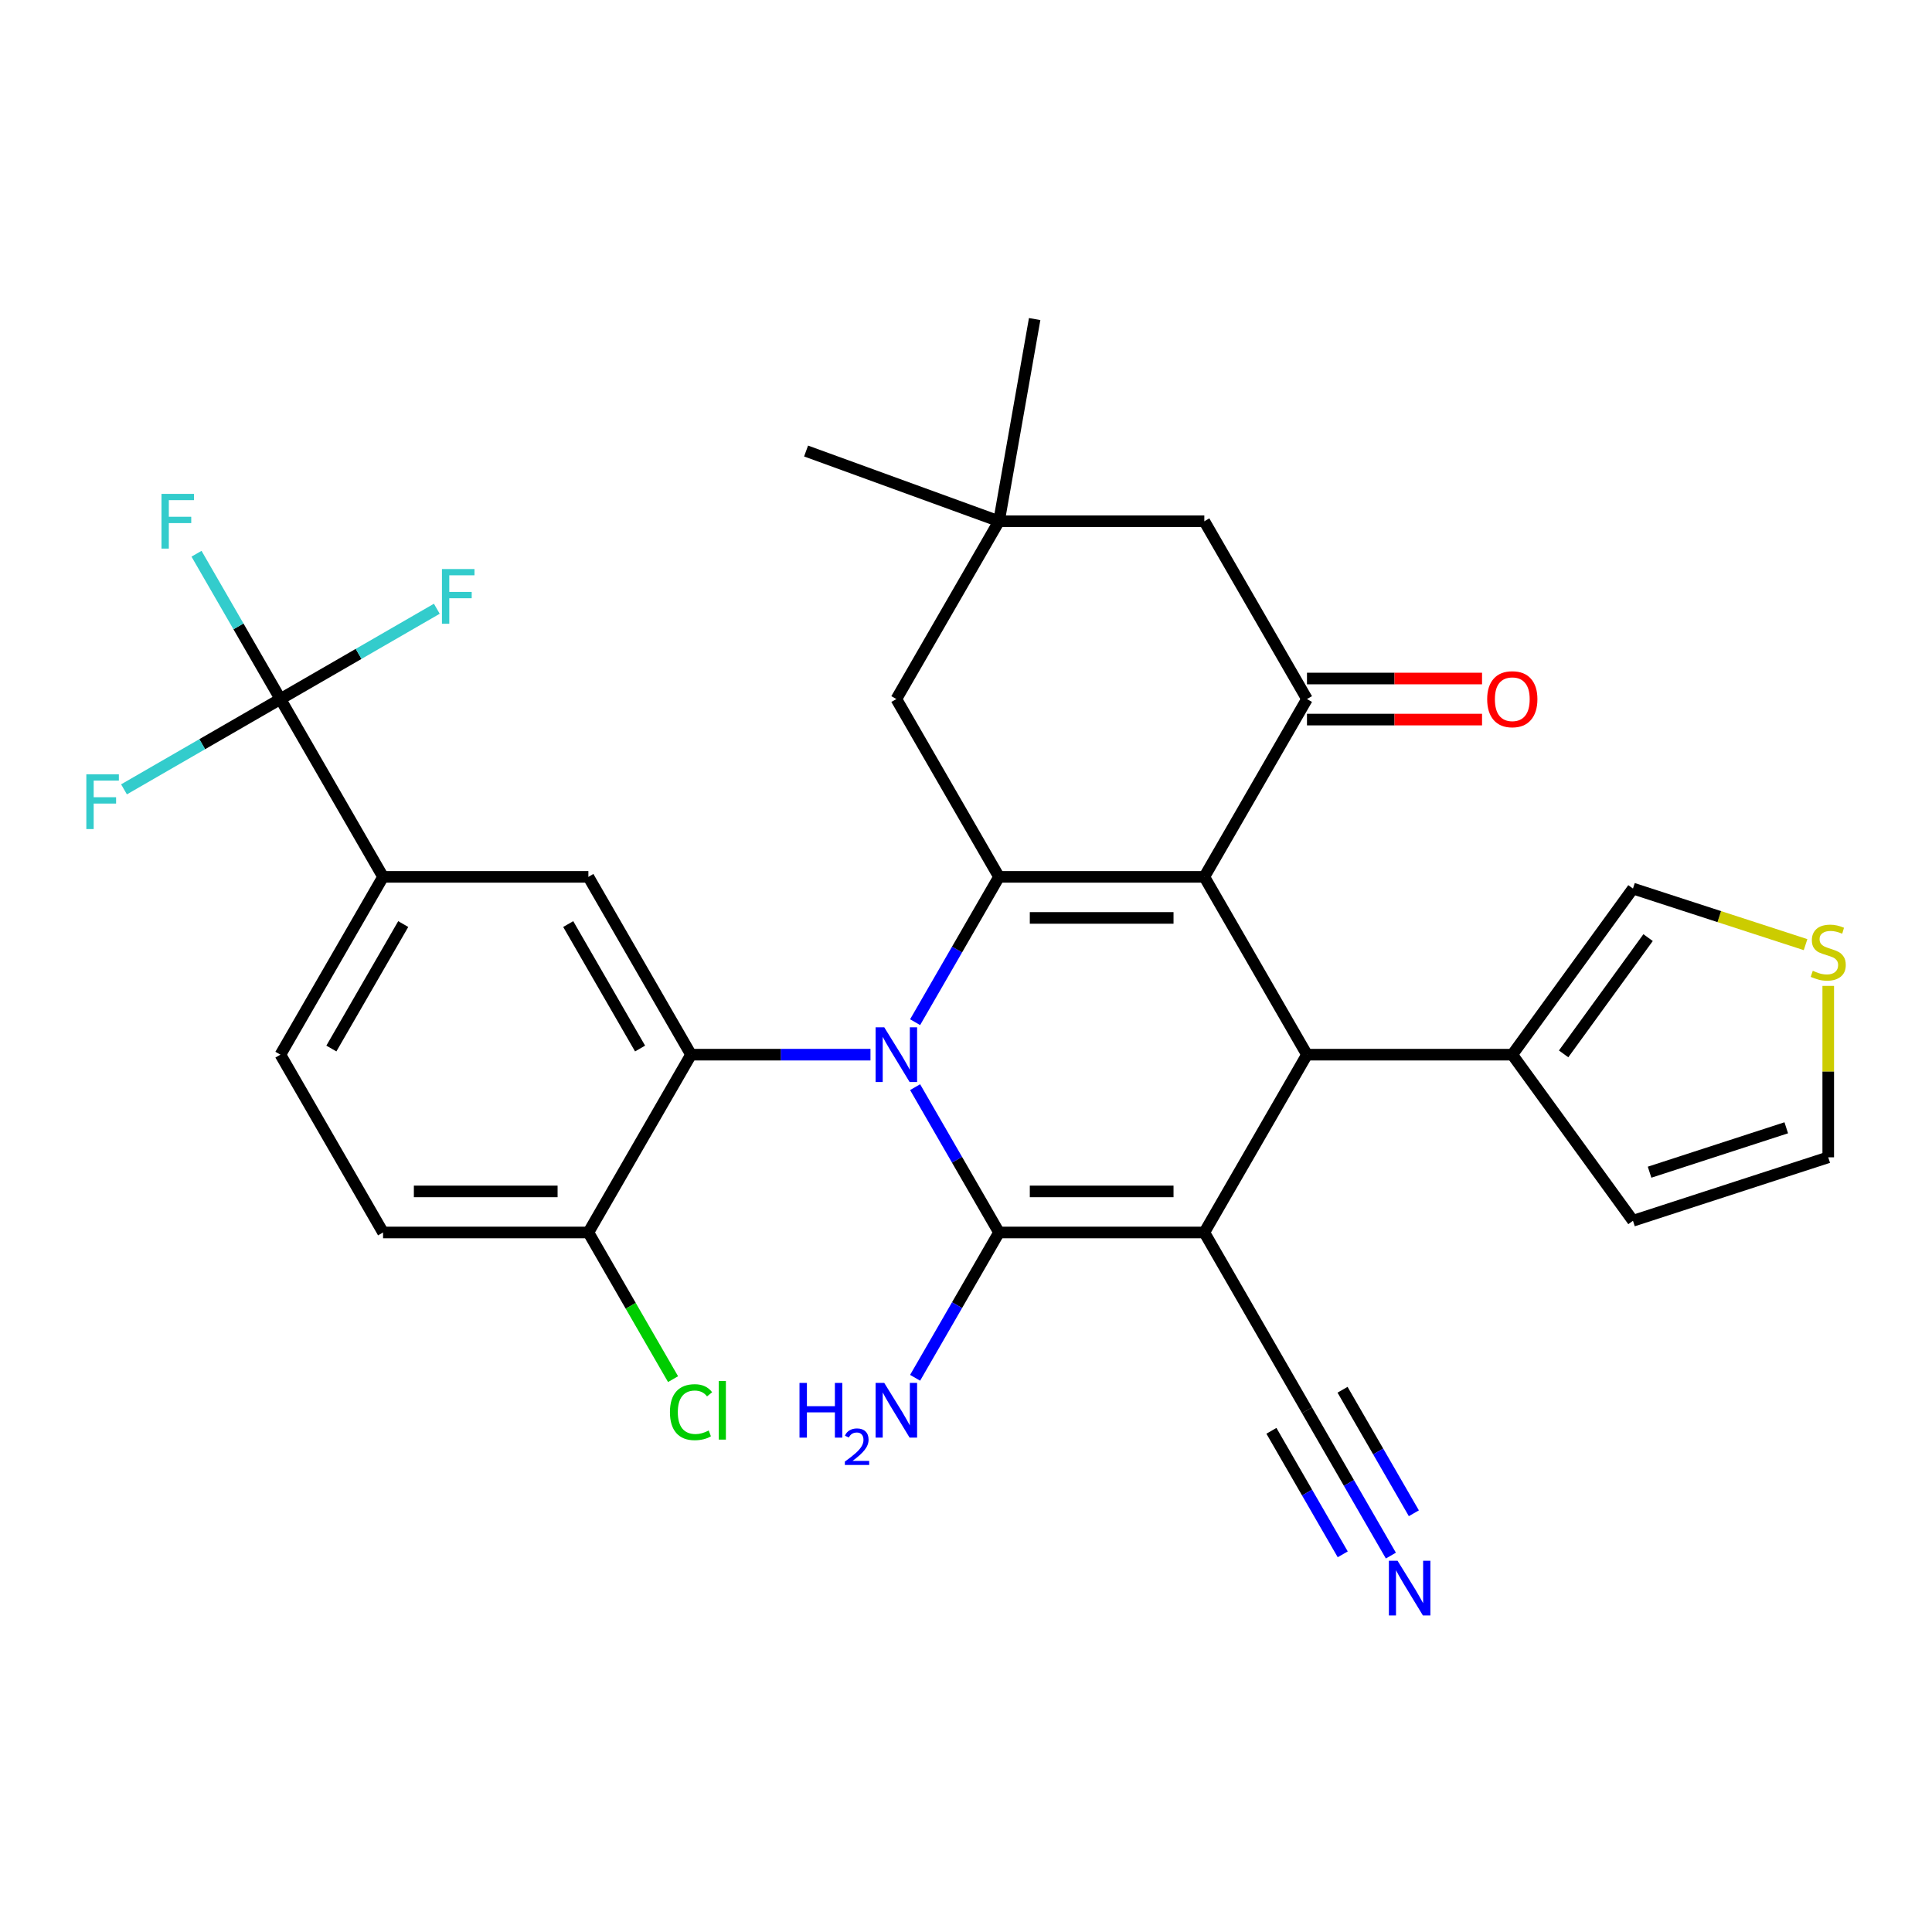 <?xml version='1.0' encoding='iso-8859-1'?>
<svg version='1.1' baseProfile='full'
              xmlns='http://www.w3.org/2000/svg'
                      xmlns:rdkit='http://www.rdkit.org/xml'
                      xmlns:xlink='http://www.w3.org/1999/xlink'
                  xml:space='preserve'
width='1000px' height='1000px' viewBox='0 0 1000 1000'>
<!-- END OF HEADER -->
<rect style='opacity:1.0;fill:#FFFFFF;stroke:none' width='1000' height='1000' x='0' y='0'> </rect>
<path class='bond-1' d='M 473.659,562.71 L 495.372,600.318' style='fill:none;fill-rule:evenodd;stroke:#0000FF;stroke-width:6px;stroke-linecap:butt;stroke-linejoin:miter;stroke-opacity:1' />
<path class='bond-1' d='M 495.372,600.318 L 517.085,637.926' style='fill:none;fill-rule:evenodd;stroke:#000000;stroke-width:6px;stroke-linecap:butt;stroke-linejoin:miter;stroke-opacity:1' />
<path class='bond-3' d='M 473.659,529.077 L 495.372,491.469' style='fill:none;fill-rule:evenodd;stroke:#0000FF;stroke-width:6px;stroke-linecap:butt;stroke-linejoin:miter;stroke-opacity:1' />
<path class='bond-3' d='M 495.372,491.469 L 517.085,453.861' style='fill:none;fill-rule:evenodd;stroke:#000000;stroke-width:6px;stroke-linecap:butt;stroke-linejoin:miter;stroke-opacity:1' />
<path class='bond-5' d='M 450.553,545.893 L 404.116,545.893' style='fill:none;fill-rule:evenodd;stroke:#0000FF;stroke-width:6px;stroke-linecap:butt;stroke-linejoin:miter;stroke-opacity:1' />
<path class='bond-5' d='M 404.116,545.893 L 357.68,545.893' style='fill:none;fill-rule:evenodd;stroke:#000000;stroke-width:6px;stroke-linecap:butt;stroke-linejoin:miter;stroke-opacity:1' />
<path class='bond-0' d='M 623.355,637.926 L 517.085,637.926' style='fill:none;fill-rule:evenodd;stroke:#000000;stroke-width:6px;stroke-linecap:butt;stroke-linejoin:miter;stroke-opacity:1' />
<path class='bond-0' d='M 607.415,616.672 L 533.026,616.672' style='fill:none;fill-rule:evenodd;stroke:#000000;stroke-width:6px;stroke-linecap:butt;stroke-linejoin:miter;stroke-opacity:1' />
<path class='bond-8' d='M 623.355,637.926 L 676.49,729.959' style='fill:none;fill-rule:evenodd;stroke:#000000;stroke-width:6px;stroke-linecap:butt;stroke-linejoin:miter;stroke-opacity:1' />
<path class='bond-31' d='M 623.355,637.926 L 676.49,545.893' style='fill:none;fill-rule:evenodd;stroke:#000000;stroke-width:6px;stroke-linecap:butt;stroke-linejoin:miter;stroke-opacity:1' />
<path class='bond-18' d='M 517.085,637.926 L 495.372,675.534' style='fill:none;fill-rule:evenodd;stroke:#000000;stroke-width:6px;stroke-linecap:butt;stroke-linejoin:miter;stroke-opacity:1' />
<path class='bond-18' d='M 495.372,675.534 L 473.659,713.142' style='fill:none;fill-rule:evenodd;stroke:#0000FF;stroke-width:6px;stroke-linecap:butt;stroke-linejoin:miter;stroke-opacity:1' />
<path class='bond-2' d='M 623.355,453.861 L 517.085,453.861' style='fill:none;fill-rule:evenodd;stroke:#000000;stroke-width:6px;stroke-linecap:butt;stroke-linejoin:miter;stroke-opacity:1' />
<path class='bond-2' d='M 607.415,475.115 L 533.026,475.115' style='fill:none;fill-rule:evenodd;stroke:#000000;stroke-width:6px;stroke-linecap:butt;stroke-linejoin:miter;stroke-opacity:1' />
<path class='bond-4' d='M 623.355,453.861 L 676.49,545.893' style='fill:none;fill-rule:evenodd;stroke:#000000;stroke-width:6px;stroke-linecap:butt;stroke-linejoin:miter;stroke-opacity:1' />
<path class='bond-6' d='M 623.355,453.861 L 676.49,361.828' style='fill:none;fill-rule:evenodd;stroke:#000000;stroke-width:6px;stroke-linecap:butt;stroke-linejoin:miter;stroke-opacity:1' />
<path class='bond-13' d='M 517.085,453.861 L 463.95,361.828' style='fill:none;fill-rule:evenodd;stroke:#000000;stroke-width:6px;stroke-linecap:butt;stroke-linejoin:miter;stroke-opacity:1' />
<path class='bond-10' d='M 676.49,545.893 L 782.76,545.893' style='fill:none;fill-rule:evenodd;stroke:#000000;stroke-width:6px;stroke-linecap:butt;stroke-linejoin:miter;stroke-opacity:1' />
<path class='bond-9' d='M 357.68,545.893 L 304.545,453.861' style='fill:none;fill-rule:evenodd;stroke:#000000;stroke-width:6px;stroke-linecap:butt;stroke-linejoin:miter;stroke-opacity:1' />
<path class='bond-9' d='M 331.303,542.716 L 294.108,478.293' style='fill:none;fill-rule:evenodd;stroke:#000000;stroke-width:6px;stroke-linecap:butt;stroke-linejoin:miter;stroke-opacity:1' />
<path class='bond-16' d='M 357.68,545.893 L 304.545,637.926' style='fill:none;fill-rule:evenodd;stroke:#000000;stroke-width:6px;stroke-linecap:butt;stroke-linejoin:miter;stroke-opacity:1' />
<path class='bond-19' d='M 676.49,372.455 L 721.797,372.455' style='fill:none;fill-rule:evenodd;stroke:#000000;stroke-width:6px;stroke-linecap:butt;stroke-linejoin:miter;stroke-opacity:1' />
<path class='bond-19' d='M 721.797,372.455 L 767.104,372.455' style='fill:none;fill-rule:evenodd;stroke:#FF0000;stroke-width:6px;stroke-linecap:butt;stroke-linejoin:miter;stroke-opacity:1' />
<path class='bond-19' d='M 676.49,351.201 L 721.797,351.201' style='fill:none;fill-rule:evenodd;stroke:#000000;stroke-width:6px;stroke-linecap:butt;stroke-linejoin:miter;stroke-opacity:1' />
<path class='bond-19' d='M 721.797,351.201 L 767.104,351.201' style='fill:none;fill-rule:evenodd;stroke:#FF0000;stroke-width:6px;stroke-linecap:butt;stroke-linejoin:miter;stroke-opacity:1' />
<path class='bond-33' d='M 676.49,361.828 L 623.355,269.795' style='fill:none;fill-rule:evenodd;stroke:#000000;stroke-width:6px;stroke-linecap:butt;stroke-linejoin:miter;stroke-opacity:1' />
<path class='bond-7' d='M 145.139,361.828 L 198.275,453.861' style='fill:none;fill-rule:evenodd;stroke:#000000;stroke-width:6px;stroke-linecap:butt;stroke-linejoin:miter;stroke-opacity:1' />
<path class='bond-25' d='M 145.139,361.828 L 123.426,324.22' style='fill:none;fill-rule:evenodd;stroke:#000000;stroke-width:6px;stroke-linecap:butt;stroke-linejoin:miter;stroke-opacity:1' />
<path class='bond-25' d='M 123.426,324.22 L 101.714,286.612' style='fill:none;fill-rule:evenodd;stroke:#33CCCC;stroke-width:6px;stroke-linecap:butt;stroke-linejoin:miter;stroke-opacity:1' />
<path class='bond-26' d='M 145.139,361.828 L 185.617,338.458' style='fill:none;fill-rule:evenodd;stroke:#000000;stroke-width:6px;stroke-linecap:butt;stroke-linejoin:miter;stroke-opacity:1' />
<path class='bond-26' d='M 185.617,338.458 L 226.095,315.088' style='fill:none;fill-rule:evenodd;stroke:#33CCCC;stroke-width:6px;stroke-linecap:butt;stroke-linejoin:miter;stroke-opacity:1' />
<path class='bond-27' d='M 145.139,361.828 L 104.661,385.198' style='fill:none;fill-rule:evenodd;stroke:#000000;stroke-width:6px;stroke-linecap:butt;stroke-linejoin:miter;stroke-opacity:1' />
<path class='bond-27' d='M 104.661,385.198 L 64.183,408.568' style='fill:none;fill-rule:evenodd;stroke:#33CCCC;stroke-width:6px;stroke-linecap:butt;stroke-linejoin:miter;stroke-opacity:1' />
<path class='bond-12' d='M 676.49,729.959 L 698.203,767.567' style='fill:none;fill-rule:evenodd;stroke:#000000;stroke-width:6px;stroke-linecap:butt;stroke-linejoin:miter;stroke-opacity:1' />
<path class='bond-12' d='M 698.203,767.567 L 719.916,805.175' style='fill:none;fill-rule:evenodd;stroke:#0000FF;stroke-width:6px;stroke-linecap:butt;stroke-linejoin:miter;stroke-opacity:1' />
<path class='bond-12' d='M 658.084,740.586 L 676.54,772.553' style='fill:none;fill-rule:evenodd;stroke:#000000;stroke-width:6px;stroke-linecap:butt;stroke-linejoin:miter;stroke-opacity:1' />
<path class='bond-12' d='M 676.54,772.553 L 694.996,804.519' style='fill:none;fill-rule:evenodd;stroke:#0000FF;stroke-width:6px;stroke-linecap:butt;stroke-linejoin:miter;stroke-opacity:1' />
<path class='bond-12' d='M 694.897,719.332 L 713.353,751.298' style='fill:none;fill-rule:evenodd;stroke:#000000;stroke-width:6px;stroke-linecap:butt;stroke-linejoin:miter;stroke-opacity:1' />
<path class='bond-12' d='M 713.353,751.298 L 731.809,783.265' style='fill:none;fill-rule:evenodd;stroke:#0000FF;stroke-width:6px;stroke-linecap:butt;stroke-linejoin:miter;stroke-opacity:1' />
<path class='bond-11' d='M 304.545,453.861 L 198.275,453.861' style='fill:none;fill-rule:evenodd;stroke:#000000;stroke-width:6px;stroke-linecap:butt;stroke-linejoin:miter;stroke-opacity:1' />
<path class='bond-20' d='M 782.76,545.893 L 845.224,459.919' style='fill:none;fill-rule:evenodd;stroke:#000000;stroke-width:6px;stroke-linecap:butt;stroke-linejoin:miter;stroke-opacity:1' />
<path class='bond-20' d='M 809.325,545.49 L 853.05,485.308' style='fill:none;fill-rule:evenodd;stroke:#000000;stroke-width:6px;stroke-linecap:butt;stroke-linejoin:miter;stroke-opacity:1' />
<path class='bond-21' d='M 782.76,545.893 L 845.224,631.868' style='fill:none;fill-rule:evenodd;stroke:#000000;stroke-width:6px;stroke-linecap:butt;stroke-linejoin:miter;stroke-opacity:1' />
<path class='bond-32' d='M 198.275,453.861 L 145.139,545.893' style='fill:none;fill-rule:evenodd;stroke:#000000;stroke-width:6px;stroke-linecap:butt;stroke-linejoin:miter;stroke-opacity:1' />
<path class='bond-32' d='M 208.711,478.293 L 171.516,542.716' style='fill:none;fill-rule:evenodd;stroke:#000000;stroke-width:6px;stroke-linecap:butt;stroke-linejoin:miter;stroke-opacity:1' />
<path class='bond-14' d='M 463.95,361.828 L 517.085,269.795' style='fill:none;fill-rule:evenodd;stroke:#000000;stroke-width:6px;stroke-linecap:butt;stroke-linejoin:miter;stroke-opacity:1' />
<path class='bond-15' d='M 517.085,269.795 L 623.355,269.795' style='fill:none;fill-rule:evenodd;stroke:#000000;stroke-width:6px;stroke-linecap:butt;stroke-linejoin:miter;stroke-opacity:1' />
<path class='bond-29' d='M 517.085,269.795 L 417.224,233.449' style='fill:none;fill-rule:evenodd;stroke:#000000;stroke-width:6px;stroke-linecap:butt;stroke-linejoin:miter;stroke-opacity:1' />
<path class='bond-30' d='M 517.085,269.795 L 535.539,165.14' style='fill:none;fill-rule:evenodd;stroke:#000000;stroke-width:6px;stroke-linecap:butt;stroke-linejoin:miter;stroke-opacity:1' />
<path class='bond-24' d='M 304.545,637.926 L 198.275,637.926' style='fill:none;fill-rule:evenodd;stroke:#000000;stroke-width:6px;stroke-linecap:butt;stroke-linejoin:miter;stroke-opacity:1' />
<path class='bond-24' d='M 288.604,616.672 L 214.215,616.672' style='fill:none;fill-rule:evenodd;stroke:#000000;stroke-width:6px;stroke-linecap:butt;stroke-linejoin:miter;stroke-opacity:1' />
<path class='bond-28' d='M 304.545,637.926 L 326.46,675.884' style='fill:none;fill-rule:evenodd;stroke:#000000;stroke-width:6px;stroke-linecap:butt;stroke-linejoin:miter;stroke-opacity:1' />
<path class='bond-28' d='M 326.46,675.884 L 348.375,713.842' style='fill:none;fill-rule:evenodd;stroke:#00CC00;stroke-width:6px;stroke-linecap:butt;stroke-linejoin:miter;stroke-opacity:1' />
<path class='bond-17' d='M 934.557,488.945 L 889.891,474.432' style='fill:none;fill-rule:evenodd;stroke:#CCCC00;stroke-width:6px;stroke-linecap:butt;stroke-linejoin:miter;stroke-opacity:1' />
<path class='bond-17' d='M 889.891,474.432 L 845.224,459.919' style='fill:none;fill-rule:evenodd;stroke:#000000;stroke-width:6px;stroke-linecap:butt;stroke-linejoin:miter;stroke-opacity:1' />
<path class='bond-34' d='M 946.293,510.295 L 946.293,554.662' style='fill:none;fill-rule:evenodd;stroke:#CCCC00;stroke-width:6px;stroke-linecap:butt;stroke-linejoin:miter;stroke-opacity:1' />
<path class='bond-34' d='M 946.293,554.662 L 946.293,599.028' style='fill:none;fill-rule:evenodd;stroke:#000000;stroke-width:6px;stroke-linecap:butt;stroke-linejoin:miter;stroke-opacity:1' />
<path class='bond-22' d='M 845.224,631.868 L 946.293,599.028' style='fill:none;fill-rule:evenodd;stroke:#000000;stroke-width:6px;stroke-linecap:butt;stroke-linejoin:miter;stroke-opacity:1' />
<path class='bond-22' d='M 853.817,606.728 L 924.565,583.741' style='fill:none;fill-rule:evenodd;stroke:#000000;stroke-width:6px;stroke-linecap:butt;stroke-linejoin:miter;stroke-opacity:1' />
<path class='bond-23' d='M 145.139,545.893 L 198.275,637.926' style='fill:none;fill-rule:evenodd;stroke:#000000;stroke-width:6px;stroke-linecap:butt;stroke-linejoin:miter;stroke-opacity:1' />
<path  class='atom-0' d='M 457.69 531.733
L 466.97 546.733
Q 467.89 548.213, 469.37 550.893
Q 470.85 553.573, 470.93 553.733
L 470.93 531.733
L 474.69 531.733
L 474.69 560.053
L 470.81 560.053
L 460.85 543.653
Q 459.69 541.733, 458.45 539.533
Q 457.25 537.333, 456.89 536.653
L 456.89 560.053
L 453.21 560.053
L 453.21 531.733
L 457.69 531.733
' fill='#0000FF'/>
<path  class='atom-13' d='M 723.365 807.831
L 732.645 822.831
Q 733.565 824.311, 735.045 826.991
Q 736.525 829.671, 736.605 829.831
L 736.605 807.831
L 740.365 807.831
L 740.365 836.151
L 736.485 836.151
L 726.525 819.751
Q 725.365 817.831, 724.125 815.631
Q 722.925 813.431, 722.565 812.751
L 722.565 836.151
L 718.885 836.151
L 718.885 807.831
L 723.365 807.831
' fill='#0000FF'/>
<path  class='atom-18' d='M 938.293 502.478
Q 938.613 502.598, 939.933 503.158
Q 941.253 503.718, 942.693 504.078
Q 944.173 504.398, 945.613 504.398
Q 948.293 504.398, 949.853 503.118
Q 951.413 501.798, 951.413 499.518
Q 951.413 497.958, 950.613 496.998
Q 949.853 496.038, 948.653 495.518
Q 947.453 494.998, 945.453 494.398
Q 942.933 493.638, 941.413 492.918
Q 939.933 492.198, 938.853 490.678
Q 937.813 489.158, 937.813 486.598
Q 937.813 483.038, 940.213 480.838
Q 942.653 478.638, 947.453 478.638
Q 950.733 478.638, 954.453 480.198
L 953.533 483.278
Q 950.133 481.878, 947.573 481.878
Q 944.813 481.878, 943.293 483.038
Q 941.773 484.158, 941.813 486.118
Q 941.813 487.638, 942.573 488.558
Q 943.373 489.478, 944.493 489.998
Q 945.653 490.518, 947.573 491.118
Q 950.133 491.918, 951.653 492.718
Q 953.173 493.518, 954.253 495.158
Q 955.373 496.758, 955.373 499.518
Q 955.373 503.438, 952.733 505.558
Q 950.133 507.638, 945.773 507.638
Q 943.253 507.638, 941.333 507.078
Q 939.453 506.558, 937.213 505.638
L 938.293 502.478
' fill='#CCCC00'/>
<path  class='atom-19' d='M 413.817 715.799
L 417.657 715.799
L 417.657 727.839
L 432.137 727.839
L 432.137 715.799
L 435.977 715.799
L 435.977 744.119
L 432.137 744.119
L 432.137 731.039
L 417.657 731.039
L 417.657 744.119
L 413.817 744.119
L 413.817 715.799
' fill='#0000FF'/>
<path  class='atom-19' d='M 437.35 743.125
Q 438.036 741.356, 439.673 740.38
Q 441.31 739.376, 443.58 739.376
Q 446.405 739.376, 447.989 740.908
Q 449.573 742.439, 449.573 745.158
Q 449.573 747.93, 447.514 750.517
Q 445.481 753.104, 441.257 756.167
L 449.89 756.167
L 449.89 758.279
L 437.297 758.279
L 437.297 756.51
Q 440.782 754.028, 442.841 752.18
Q 444.927 750.332, 445.93 748.669
Q 446.933 747.006, 446.933 745.29
Q 446.933 743.495, 446.036 742.492
Q 445.138 741.488, 443.58 741.488
Q 442.076 741.488, 441.072 742.096
Q 440.069 742.703, 439.356 744.049
L 437.35 743.125
' fill='#0000FF'/>
<path  class='atom-19' d='M 457.69 715.799
L 466.97 730.799
Q 467.89 732.279, 469.37 734.959
Q 470.85 737.639, 470.93 737.799
L 470.93 715.799
L 474.69 715.799
L 474.69 744.119
L 470.81 744.119
L 460.85 727.719
Q 459.69 725.799, 458.45 723.599
Q 457.25 721.399, 456.89 720.719
L 456.89 744.119
L 453.21 744.119
L 453.21 715.799
L 457.69 715.799
' fill='#0000FF'/>
<path  class='atom-20' d='M 769.76 361.908
Q 769.76 355.108, 773.12 351.308
Q 776.48 347.508, 782.76 347.508
Q 789.04 347.508, 792.4 351.308
Q 795.76 355.108, 795.76 361.908
Q 795.76 368.788, 792.36 372.708
Q 788.96 376.588, 782.76 376.588
Q 776.52 376.588, 773.12 372.708
Q 769.76 368.828, 769.76 361.908
M 782.76 373.388
Q 787.08 373.388, 789.4 370.508
Q 791.76 367.588, 791.76 361.908
Q 791.76 356.348, 789.4 353.548
Q 787.08 350.708, 782.76 350.708
Q 778.44 350.708, 776.08 353.508
Q 773.76 356.308, 773.76 361.908
Q 773.76 367.628, 776.08 370.508
Q 778.44 373.388, 782.76 373.388
' fill='#FF0000'/>
<path  class='atom-26' d='M 83.584 255.635
L 100.424 255.635
L 100.424 258.875
L 87.384 258.875
L 87.384 267.475
L 98.984 267.475
L 98.984 270.755
L 87.384 270.755
L 87.384 283.955
L 83.584 283.955
L 83.584 255.635
' fill='#33CCCC'/>
<path  class='atom-27' d='M 228.752 294.533
L 245.592 294.533
L 245.592 297.773
L 232.552 297.773
L 232.552 306.373
L 244.152 306.373
L 244.152 309.653
L 232.552 309.653
L 232.552 322.853
L 228.752 322.853
L 228.752 294.533
' fill='#33CCCC'/>
<path  class='atom-28' d='M 44.687 400.803
L 61.527 400.803
L 61.527 404.043
L 48.487 404.043
L 48.487 412.643
L 60.087 412.643
L 60.087 415.923
L 48.487 415.923
L 48.487 429.123
L 44.687 429.123
L 44.687 400.803
' fill='#33CCCC'/>
<path  class='atom-29' d='M 346.76 730.939
Q 346.76 723.899, 350.04 720.219
Q 353.36 716.499, 359.64 716.499
Q 365.48 716.499, 368.6 720.619
L 365.96 722.779
Q 363.68 719.779, 359.64 719.779
Q 355.36 719.779, 353.08 722.659
Q 350.84 725.499, 350.84 730.939
Q 350.84 736.539, 353.16 739.419
Q 355.52 742.299, 360.08 742.299
Q 363.2 742.299, 366.84 740.419
L 367.96 743.419
Q 366.48 744.379, 364.24 744.939
Q 362 745.499, 359.52 745.499
Q 353.36 745.499, 350.04 741.739
Q 346.76 737.979, 346.76 730.939
' fill='#00CC00'/>
<path  class='atom-29' d='M 372.04 714.779
L 375.72 714.779
L 375.72 745.139
L 372.04 745.139
L 372.04 714.779
' fill='#00CC00'/>
</svg>
